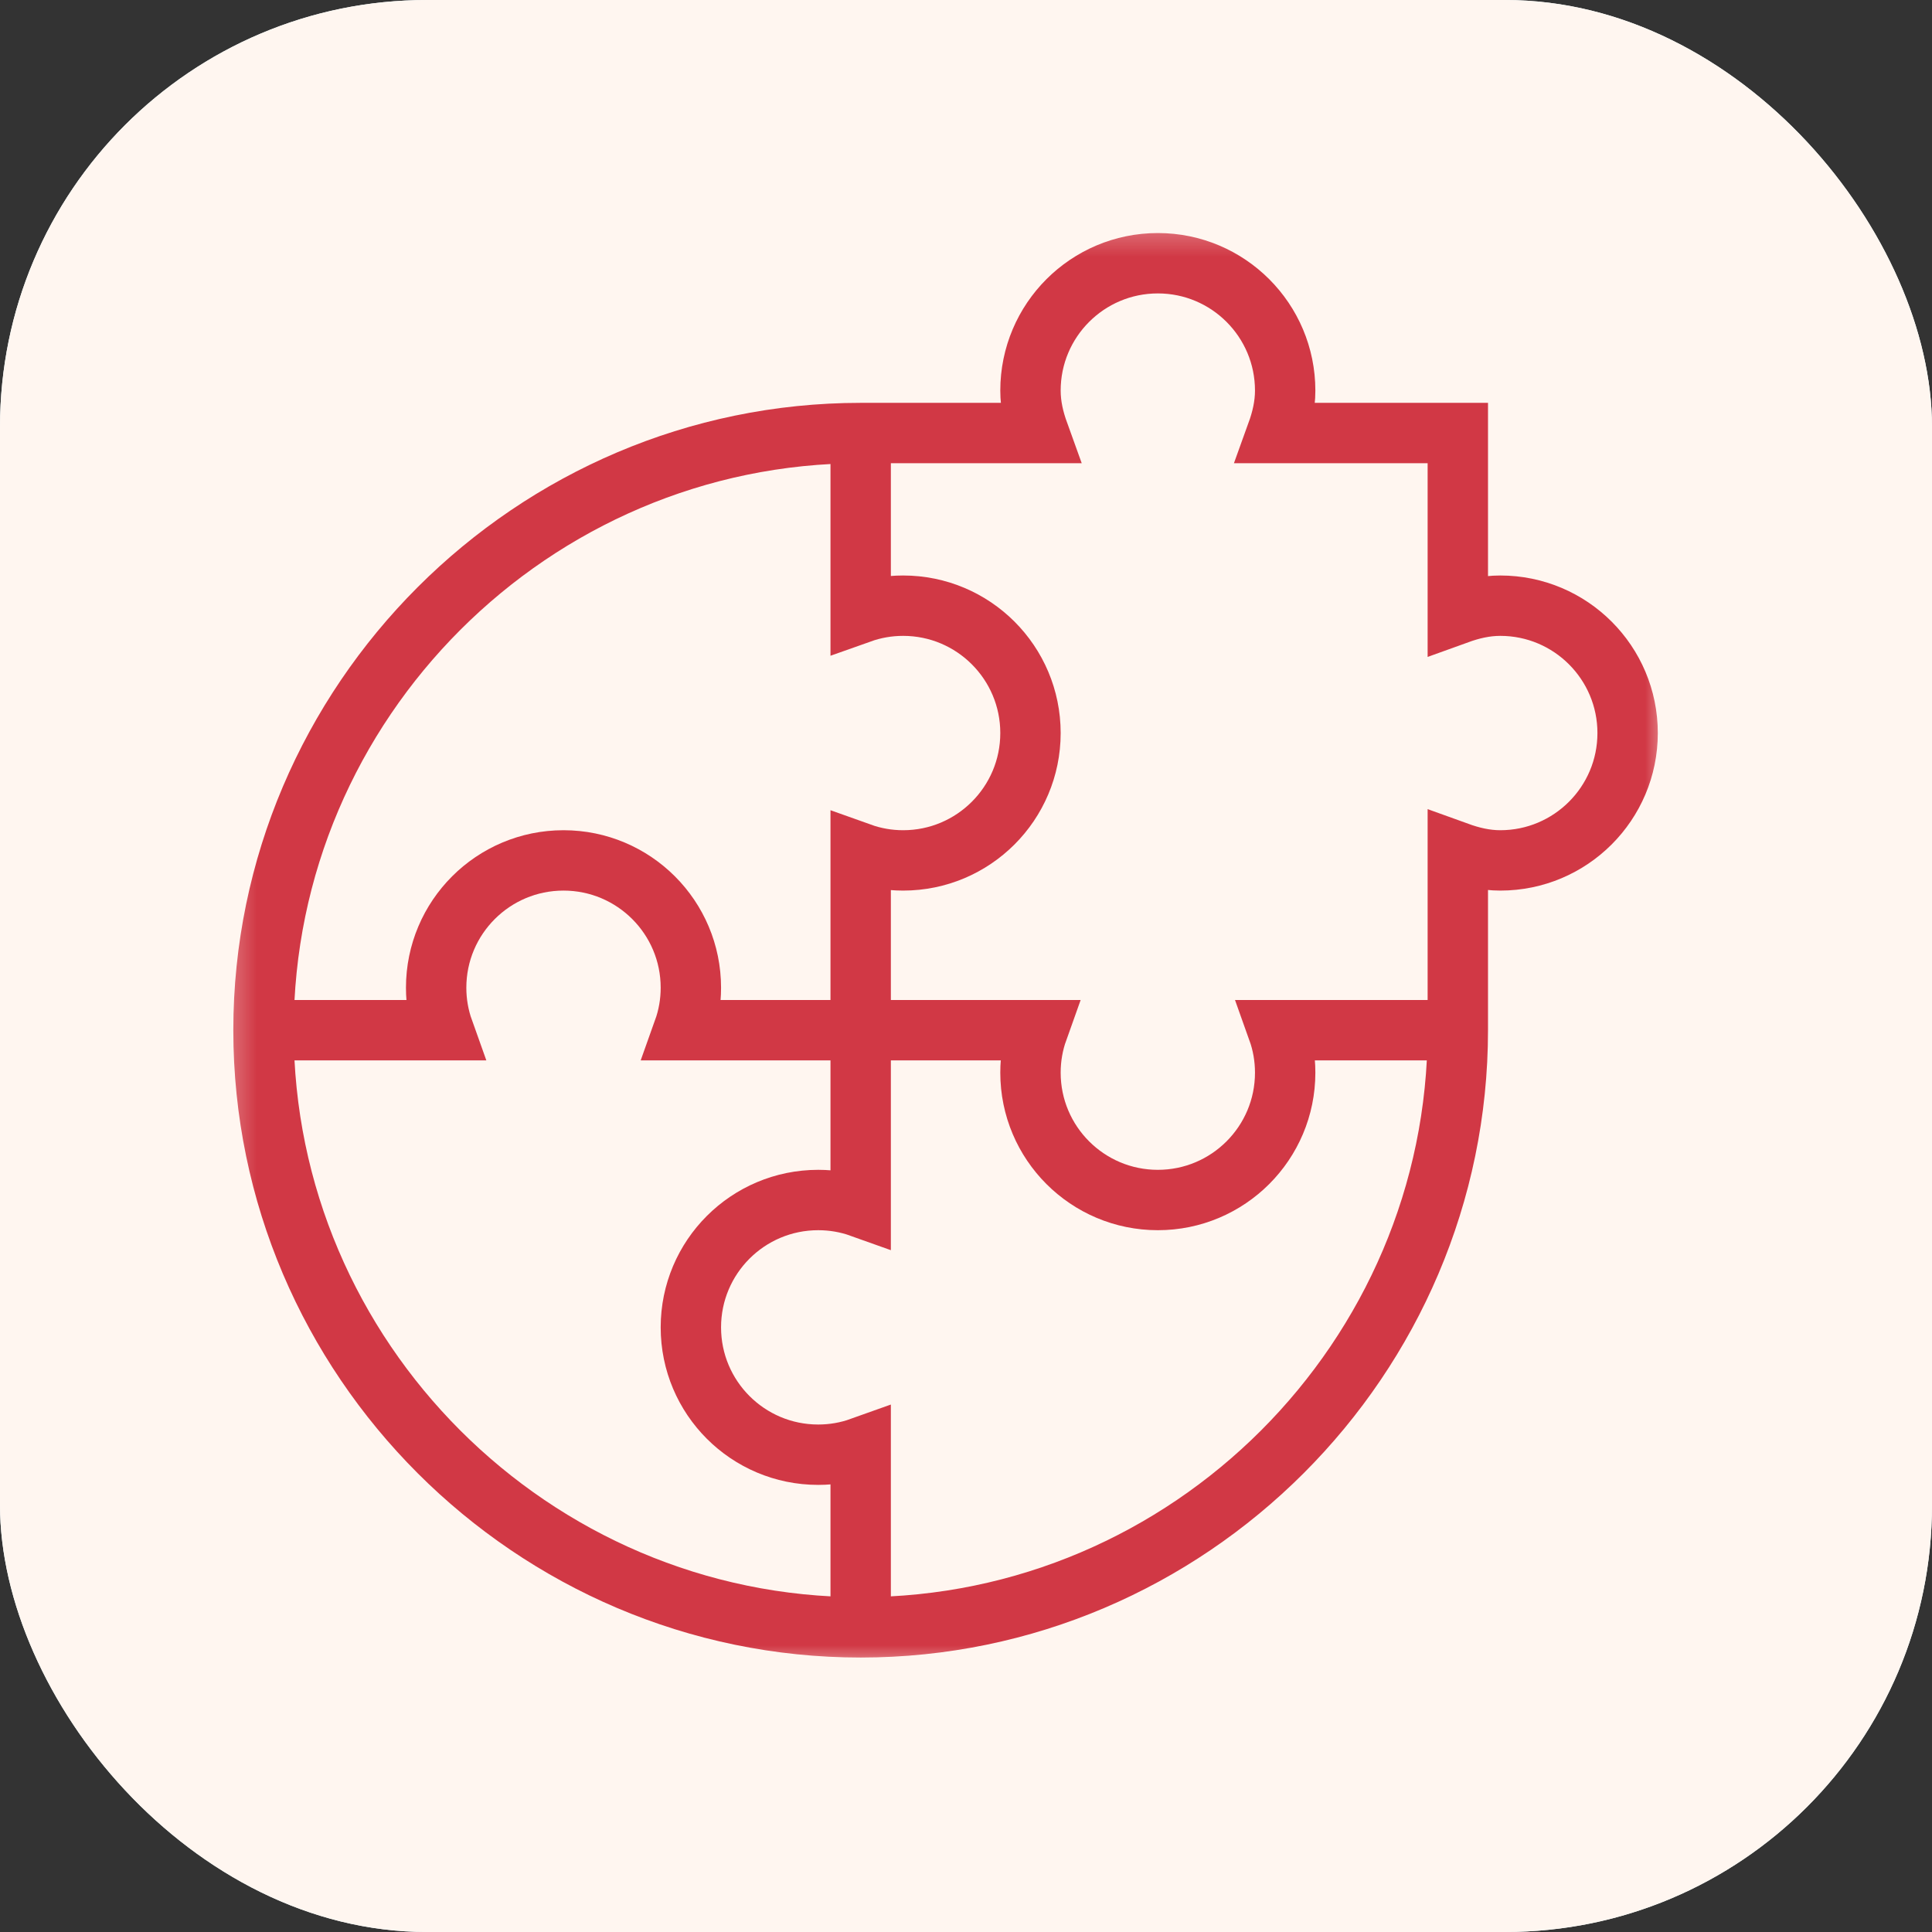 <svg width="64" height="64" viewBox="0 0 64 64" fill="none" xmlns="http://www.w3.org/2000/svg">
<rect x="0" y="0" width="64" height="64" fill="#333333" stroke="none"/>
<g clip-path="url(#clip0_3996_283)">
<rect width="64" height="64" rx="14.143" fill="#E6F7FF"/>
<g clip-path="url(#clip1_3996_283)">
<path d="M52.625 65H11.375C4.54 65 -1 59.46 -1 52.625V11.375C-1 4.54 4.54 -1 11.375 -1H52.625C59.46 -1 65 4.54 65 11.375V52.625C65 59.46 59.46 65 52.625 65Z" fill="#FFF6F0"/>
<g clip-path="url(#clip2_3996_283)">
<mask id="mask0_3996_283" style="mask-type:luminance" maskUnits="userSpaceOnUse" x="7" y="7" width="49" height="49">
<path d="M7.323 7.314H55.323V55.314H7.323V7.314Z" fill="white"/>
</mask>
<g mask="url(#mask0_3996_283)">
<path d="M28.511 53.908V47.947C28.072 48.104 27.599 48.189 27.105 48.189C24.774 48.189 22.886 46.3 22.886 43.97C22.886 41.64 24.774 39.752 27.105 39.752C27.599 39.752 28.072 39.837 28.511 39.994V28.259C28.95 28.416 29.423 28.502 29.917 28.502C32.247 28.502 34.136 26.613 34.136 24.283C34.136 21.953 32.247 20.064 29.917 20.064C29.423 20.064 28.95 20.15 28.511 20.306V14.345" stroke="#D13845" stroke-width="2" stroke-miterlimit="10"/>
<path d="M48.292 34.127H42.331C42.488 34.566 42.573 35.039 42.573 35.533C42.573 37.863 40.684 39.752 38.355 39.752C36.025 39.752 34.136 37.863 34.136 35.533C34.136 35.039 34.221 34.566 34.378 34.127H22.643C22.8 33.688 22.886 33.215 22.886 32.72C22.886 30.39 20.997 28.502 18.667 28.502C16.337 28.502 14.448 30.39 14.448 32.72C14.448 33.215 14.534 33.688 14.691 34.127H8.729" stroke="#D13845" stroke-width="2" stroke-miterlimit="10"/>
<path d="M48.292 34.127V28.228C48.735 28.388 49.199 28.502 49.698 28.502C52.028 28.502 53.917 26.613 53.917 24.283C53.917 21.953 52.028 20.064 49.698 20.064C49.199 20.064 48.735 20.177 48.292 20.337V14.345H42.3C42.46 13.902 42.573 13.438 42.573 12.939C42.573 10.609 40.684 8.72 38.355 8.72C36.025 8.72 34.136 10.609 34.136 12.939C34.136 13.438 34.249 13.902 34.409 14.345H28.511C17.638 14.345 8.729 23.253 8.729 34.127C8.729 45 17.638 53.908 28.511 53.908C39.384 53.908 48.292 45 48.292 34.127Z" stroke="#D13845" stroke-width="2" stroke-miterlimit="10"/>
</g>
</g>
</g>
</g>
<defs>
<clipPath id="clip0_3996_283">
<rect width="64" height="64" rx="14.143" fill="white"/>
</clipPath>
<clipPath id="clip1_3996_283">
<rect width="66" height="66" fill="white" transform="translate(-1 -1)"/>
</clipPath>
<clipPath id="clip2_3996_283">
<rect width="48" height="48" fill="white" transform="translate(7.323 7.314)"/>
</clipPath>
</defs>
</svg>
